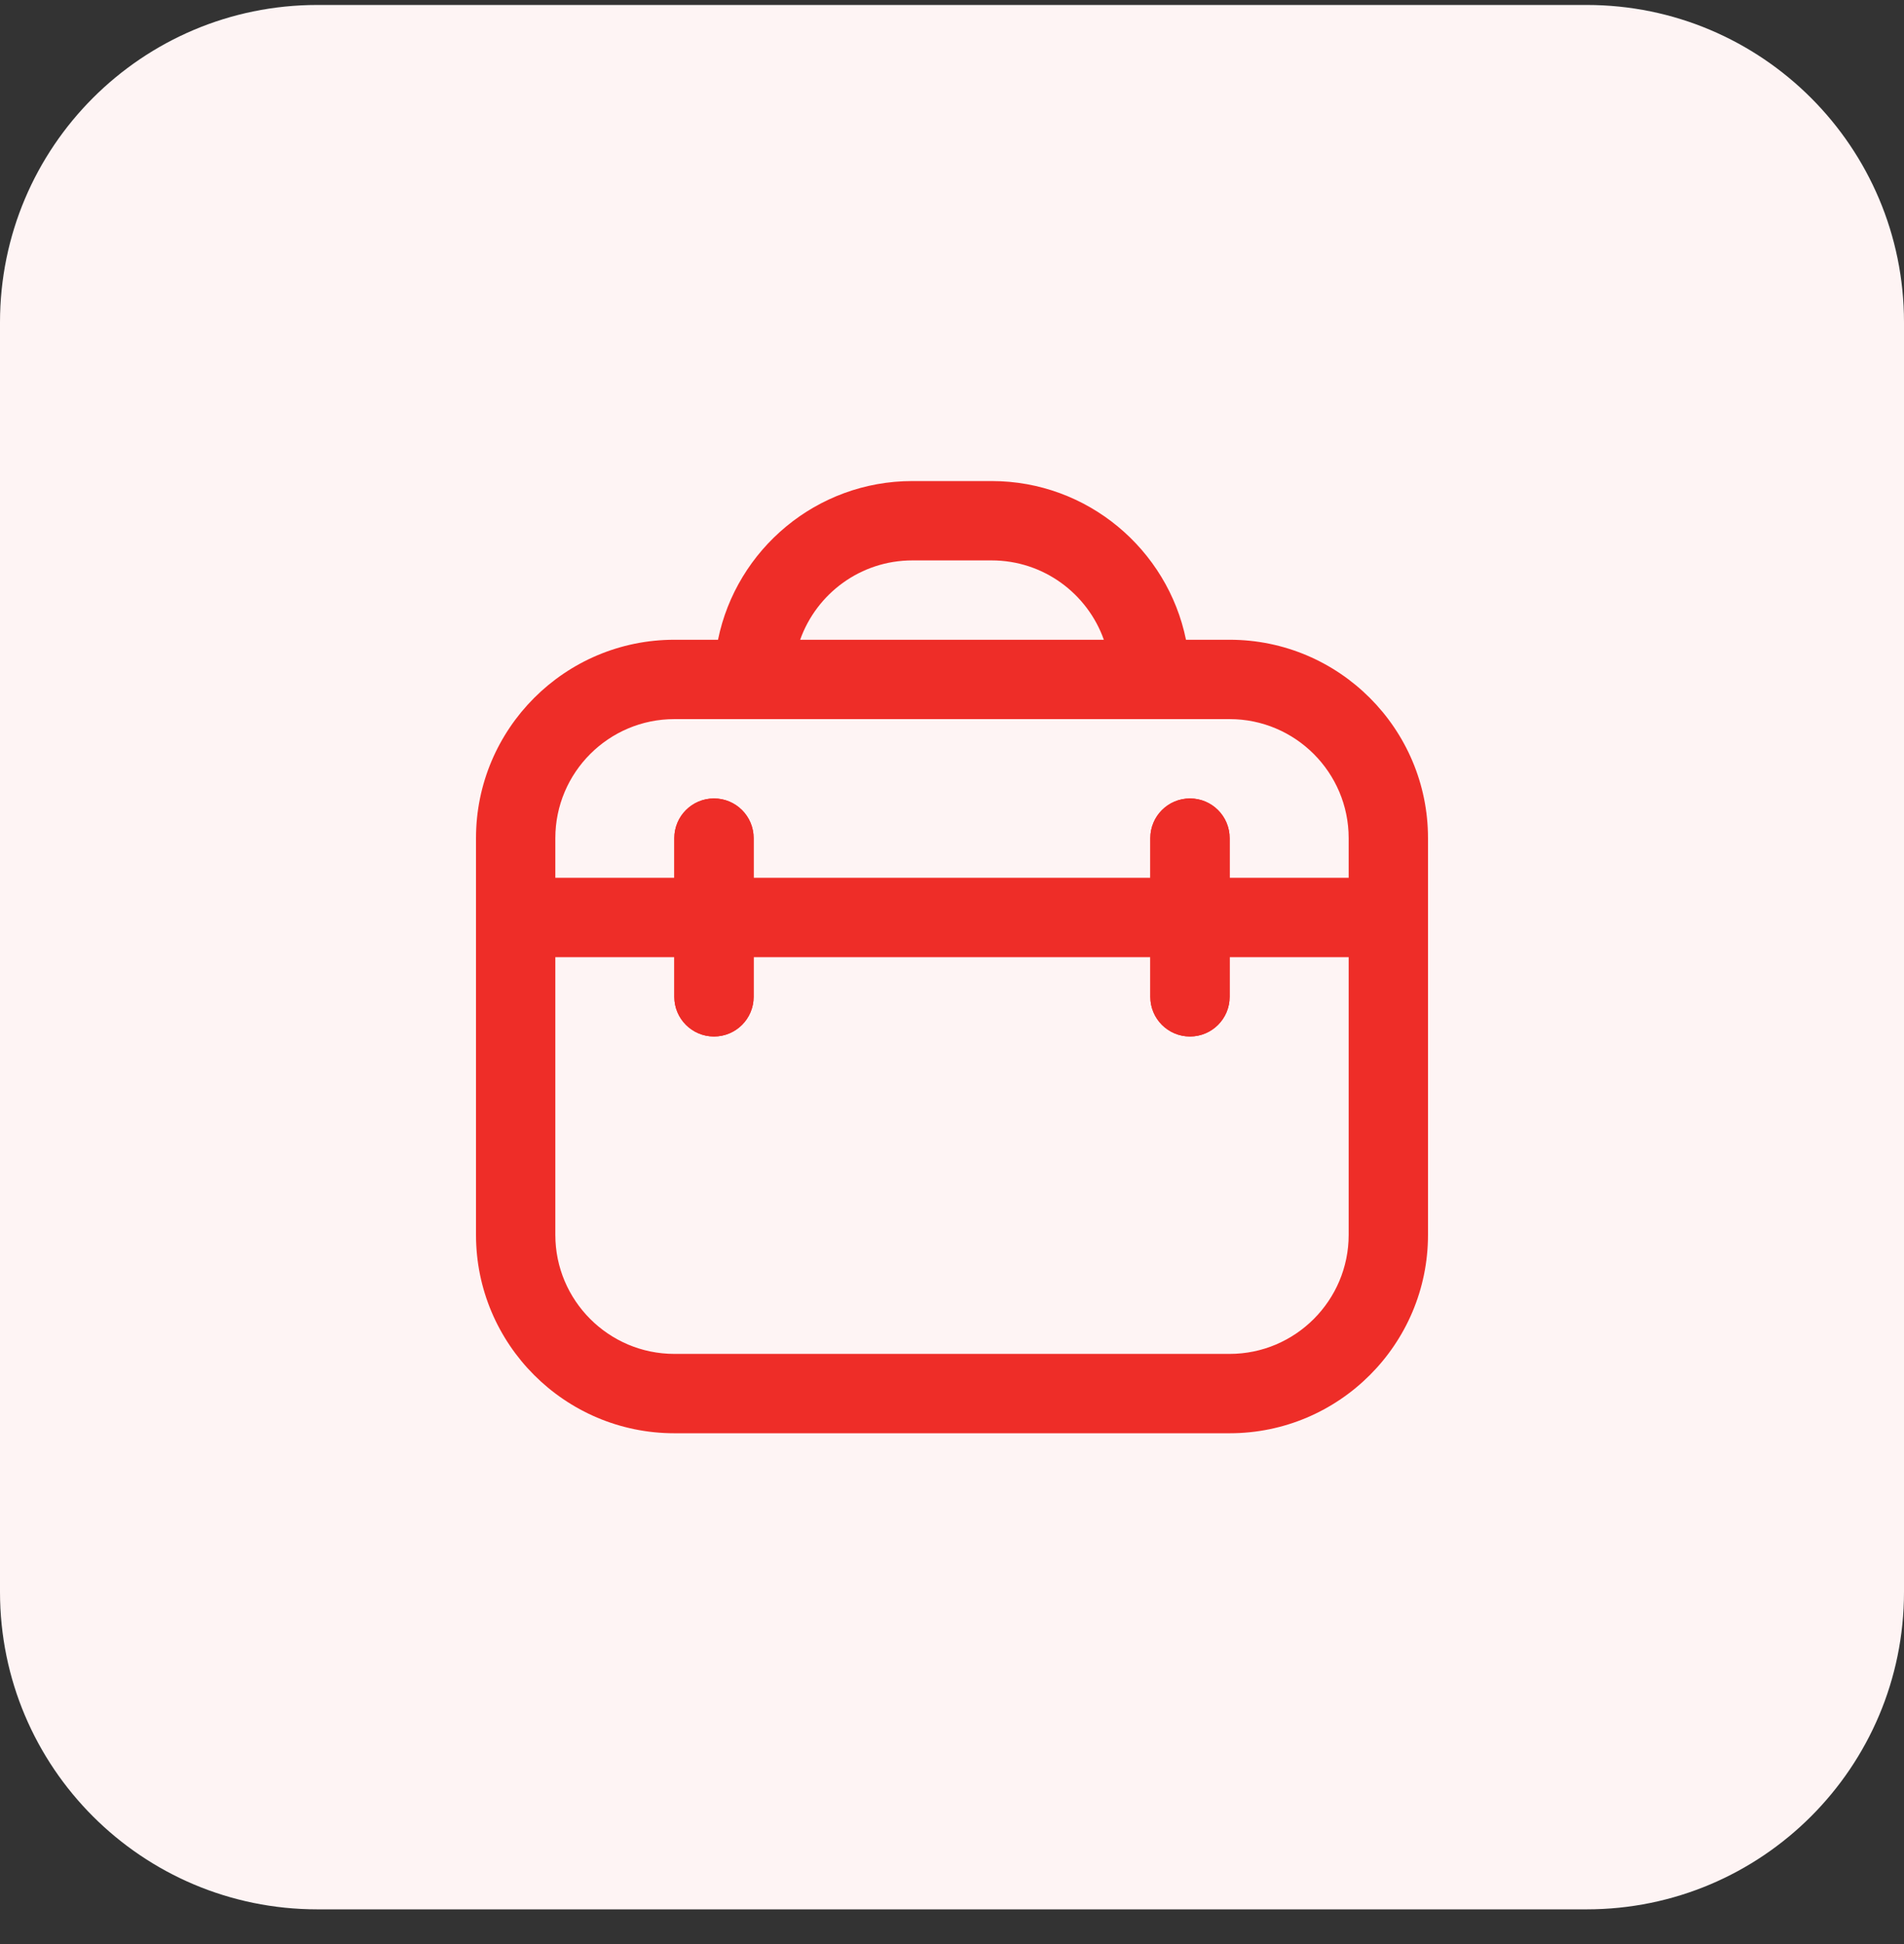 <svg xmlns="http://www.w3.org/2000/svg" width="48" height="49" viewBox="0 0 48 49" fill="none"><rect x="0" y="0" width="48" height="49" fill="#333333" stroke="none"/><path d="M0 8.125C0 3.707 3.582 0.125 8 0.125H40C44.418 0.125 48 3.707 48 8.125V40.125C48 44.543 44.418 48.125 40 48.125H8C3.582 48.125 0 44.543 0 40.125V8.125Z" fill="#FEF4F4"></path><path d="M31 16.125H29.899C29.434 13.846 27.414 12.125 25 12.125H23C20.586 12.125 18.565 13.846 18.101 16.125H17C14.243 16.125 12 18.368 12 21.125V31.125C12 33.882 14.243 36.125 17 36.125H31C33.757 36.125 36 33.882 36 31.125V21.125C36 18.368 33.757 16.125 31 16.125ZM23 14.125H25C26.304 14.125 27.415 14.961 27.828 16.125H20.172C20.585 14.961 21.696 14.125 23 14.125ZM17 18.125H31C32.654 18.125 34 19.471 34 21.125V22.125H31V21.125C31 20.573 30.553 20.125 30 20.125C29.447 20.125 29 20.573 29 21.125V22.125H19V21.125C19 20.573 18.553 20.125 18 20.125C17.447 20.125 17 20.573 17 21.125V22.125H14V21.125C14 19.471 15.346 18.125 17 18.125ZM31 34.125H17C15.346 34.125 14 32.779 14 31.125V24.125H17V25.125C17 25.677 17.447 26.125 18 26.125C18.553 26.125 19 25.677 19 25.125V24.125H29V25.125C29 25.677 29.447 26.125 30 26.125C30.553 26.125 31 25.677 31 25.125V24.125H34V31.125C34 32.779 32.654 34.125 31 34.125Z" fill="#EE2D28"></path><path d="M18.999 21.125V22.125V24.125V25.125C18.999 25.677 18.552 26.125 17.999 26.125C17.446 26.125 16.999 25.677 16.999 25.125V24.125V22.125V21.125C16.999 20.573 17.446 20.125 17.999 20.125C18.552 20.125 18.999 20.573 18.999 21.125Z" fill="#EE2D28"></path><path d="M30.999 21.125V22.125V24.125V25.125C30.999 25.677 30.552 26.125 29.999 26.125C29.446 26.125 28.999 25.677 28.999 25.125V24.125V22.125V21.125C28.999 20.573 29.446 20.125 29.999 20.125C30.552 20.125 30.999 20.573 30.999 21.125Z" fill="#EE2D28"></path></svg>
